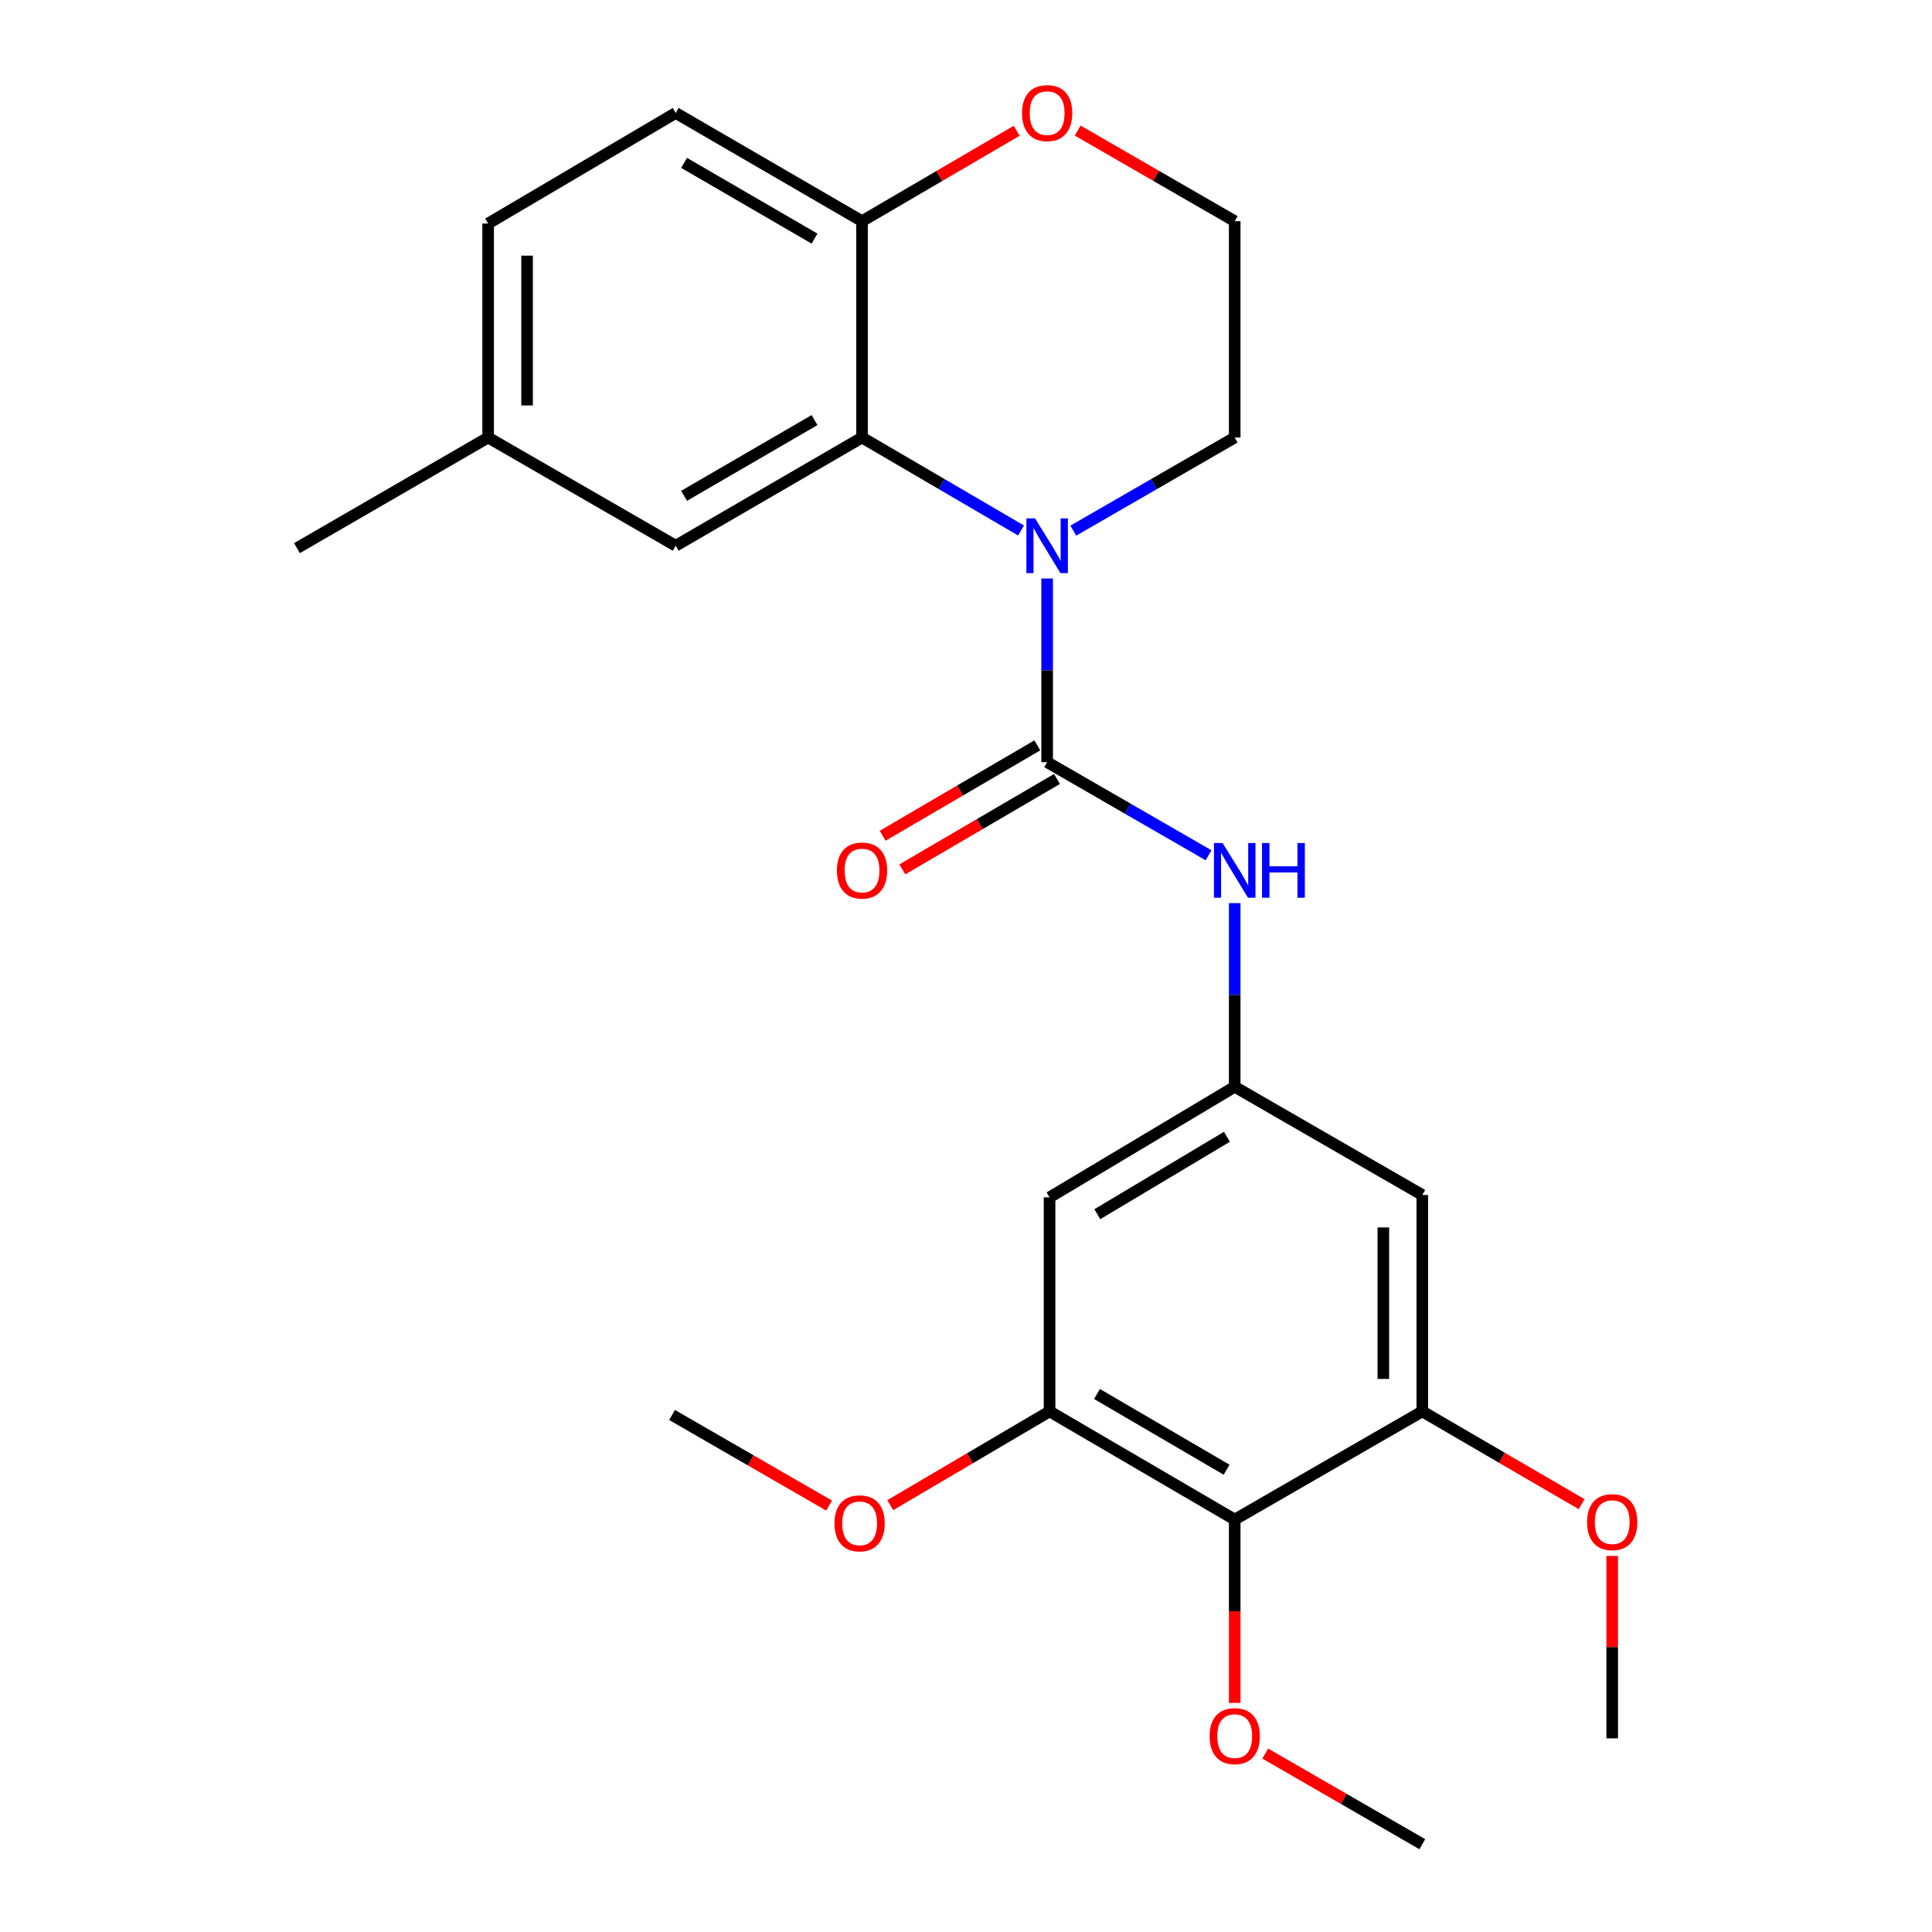 <?xml version='1.0' encoding='iso-8859-1'?>
<svg version='1.1' baseProfile='full'
              xmlns='http://www.w3.org/2000/svg'
                      xmlns:rdkit='http://www.rdkit.org/xml'
                      xmlns:xlink='http://www.w3.org/1999/xlink'
                  xml:space='preserve'
width='1000px' height='1000px' viewBox='0 0 1000 1000'>
<!-- END OF HEADER -->
<rect style='opacity:1.0;fill:#FFFFFF;stroke:none' width='1000' height='1000' x='0' y='0'> </rect>
<path class='bond-0' d='M 542.001,299.433 L 542.001,346.964' style='fill:none;fill-rule:evenodd;stroke:#0000FF;stroke-width:6px;stroke-linecap:butt;stroke-linejoin:miter;stroke-opacity:1' />
<path class='bond-0' d='M 542.001,346.964 L 542.001,394.496' style='fill:none;fill-rule:evenodd;stroke:#000000;stroke-width:6px;stroke-linecap:butt;stroke-linejoin:miter;stroke-opacity:1' />
<path class='bond-1' d='M 528.487,274.573 L 487.335,250.519' style='fill:none;fill-rule:evenodd;stroke:#0000FF;stroke-width:6px;stroke-linecap:butt;stroke-linejoin:miter;stroke-opacity:1' />
<path class='bond-1' d='M 487.335,250.519 L 446.183,226.466' style='fill:none;fill-rule:evenodd;stroke:#000000;stroke-width:6px;stroke-linecap:butt;stroke-linejoin:miter;stroke-opacity:1' />
<path class='bond-14' d='M 555.543,274.66 L 597.314,250.563' style='fill:none;fill-rule:evenodd;stroke:#0000FF;stroke-width:6px;stroke-linecap:butt;stroke-linejoin:miter;stroke-opacity:1' />
<path class='bond-14' d='M 597.314,250.563 L 639.085,226.466' style='fill:none;fill-rule:evenodd;stroke:#000000;stroke-width:6px;stroke-linecap:butt;stroke-linejoin:miter;stroke-opacity:1' />
<path class='bond-3' d='M 542.001,394.496 L 583.772,418.593' style='fill:none;fill-rule:evenodd;stroke:#000000;stroke-width:6px;stroke-linecap:butt;stroke-linejoin:miter;stroke-opacity:1' />
<path class='bond-3' d='M 583.772,418.593 L 625.543,442.69' style='fill:none;fill-rule:evenodd;stroke:#0000FF;stroke-width:6px;stroke-linecap:butt;stroke-linejoin:miter;stroke-opacity:1' />
<path class='bond-10' d='M 536.915,385.794 L 496.893,409.187' style='fill:none;fill-rule:evenodd;stroke:#000000;stroke-width:6px;stroke-linecap:butt;stroke-linejoin:miter;stroke-opacity:1' />
<path class='bond-10' d='M 496.893,409.187 L 456.871,432.58' style='fill:none;fill-rule:evenodd;stroke:#FF0000;stroke-width:6px;stroke-linecap:butt;stroke-linejoin:miter;stroke-opacity:1' />
<path class='bond-10' d='M 547.087,403.197 L 507.066,426.59' style='fill:none;fill-rule:evenodd;stroke:#000000;stroke-width:6px;stroke-linecap:butt;stroke-linejoin:miter;stroke-opacity:1' />
<path class='bond-10' d='M 507.066,426.59 L 467.044,449.983' style='fill:none;fill-rule:evenodd;stroke:#FF0000;stroke-width:6px;stroke-linecap:butt;stroke-linejoin:miter;stroke-opacity:1' />
<path class='bond-9' d='M 446.183,226.466 L 446.183,114.476' style='fill:none;fill-rule:evenodd;stroke:#000000;stroke-width:6px;stroke-linecap:butt;stroke-linejoin:miter;stroke-opacity:1' />
<path class='bond-11' d='M 446.183,226.466 L 349.737,282.472' style='fill:none;fill-rule:evenodd;stroke:#000000;stroke-width:6px;stroke-linecap:butt;stroke-linejoin:miter;stroke-opacity:1' />
<path class='bond-11' d='M 421.593,217.435 L 354.081,256.639' style='fill:none;fill-rule:evenodd;stroke:#000000;stroke-width:6px;stroke-linecap:butt;stroke-linejoin:miter;stroke-opacity:1' />
<path class='bond-2' d='M 639.085,786.527 L 543.256,730.532' style='fill:none;fill-rule:evenodd;stroke:#000000;stroke-width:6px;stroke-linecap:butt;stroke-linejoin:miter;stroke-opacity:1' />
<path class='bond-2' d='M 634.881,760.723 L 567.8,721.527' style='fill:none;fill-rule:evenodd;stroke:#000000;stroke-width:6px;stroke-linecap:butt;stroke-linejoin:miter;stroke-opacity:1' />
<path class='bond-15' d='M 639.085,786.527 L 639.085,833.973' style='fill:none;fill-rule:evenodd;stroke:#000000;stroke-width:6px;stroke-linecap:butt;stroke-linejoin:miter;stroke-opacity:1' />
<path class='bond-15' d='M 639.085,833.973 L 639.085,881.419' style='fill:none;fill-rule:evenodd;stroke:#FF0000;stroke-width:6px;stroke-linecap:butt;stroke-linejoin:miter;stroke-opacity:1' />
<path class='bond-27' d='M 639.085,786.527 L 736.169,730.532' style='fill:none;fill-rule:evenodd;stroke:#000000;stroke-width:6px;stroke-linecap:butt;stroke-linejoin:miter;stroke-opacity:1' />
<path class='bond-6' d='M 639.085,467.462 L 639.085,514.988' style='fill:none;fill-rule:evenodd;stroke:#0000FF;stroke-width:6px;stroke-linecap:butt;stroke-linejoin:miter;stroke-opacity:1' />
<path class='bond-6' d='M 639.085,514.988 L 639.085,562.514' style='fill:none;fill-rule:evenodd;stroke:#000000;stroke-width:6px;stroke-linecap:butt;stroke-linejoin:miter;stroke-opacity:1' />
<path class='bond-4' d='M 736.169,730.532 L 736.169,618.52' style='fill:none;fill-rule:evenodd;stroke:#000000;stroke-width:6px;stroke-linecap:butt;stroke-linejoin:miter;stroke-opacity:1' />
<path class='bond-4' d='M 716.011,713.73 L 716.011,635.322' style='fill:none;fill-rule:evenodd;stroke:#000000;stroke-width:6px;stroke-linecap:butt;stroke-linejoin:miter;stroke-opacity:1' />
<path class='bond-17' d='M 736.169,730.532 L 777.4,754.543' style='fill:none;fill-rule:evenodd;stroke:#000000;stroke-width:6px;stroke-linecap:butt;stroke-linejoin:miter;stroke-opacity:1' />
<path class='bond-17' d='M 777.4,754.543 L 818.63,778.554' style='fill:none;fill-rule:evenodd;stroke:#FF0000;stroke-width:6px;stroke-linecap:butt;stroke-linejoin:miter;stroke-opacity:1' />
<path class='bond-5' d='M 543.256,730.532 L 543.256,619.752' style='fill:none;fill-rule:evenodd;stroke:#000000;stroke-width:6px;stroke-linecap:butt;stroke-linejoin:miter;stroke-opacity:1' />
<path class='bond-18' d='M 543.256,730.532 L 502.018,754.8' style='fill:none;fill-rule:evenodd;stroke:#000000;stroke-width:6px;stroke-linecap:butt;stroke-linejoin:miter;stroke-opacity:1' />
<path class='bond-18' d='M 502.018,754.8 L 460.781,779.068' style='fill:none;fill-rule:evenodd;stroke:#FF0000;stroke-width:6px;stroke-linecap:butt;stroke-linejoin:miter;stroke-opacity:1' />
<path class='bond-7' d='M 639.085,562.514 L 736.169,618.52' style='fill:none;fill-rule:evenodd;stroke:#000000;stroke-width:6px;stroke-linecap:butt;stroke-linejoin:miter;stroke-opacity:1' />
<path class='bond-8' d='M 639.085,562.514 L 543.256,619.752' style='fill:none;fill-rule:evenodd;stroke:#000000;stroke-width:6px;stroke-linecap:butt;stroke-linejoin:miter;stroke-opacity:1' />
<path class='bond-8' d='M 635.048,588.406 L 567.967,628.472' style='fill:none;fill-rule:evenodd;stroke:#000000;stroke-width:6px;stroke-linecap:butt;stroke-linejoin:miter;stroke-opacity:1' />
<path class='bond-13' d='M 446.183,114.476 L 349.737,58.47' style='fill:none;fill-rule:evenodd;stroke:#000000;stroke-width:6px;stroke-linecap:butt;stroke-linejoin:miter;stroke-opacity:1' />
<path class='bond-13' d='M 421.593,123.507 L 354.081,84.303' style='fill:none;fill-rule:evenodd;stroke:#000000;stroke-width:6px;stroke-linecap:butt;stroke-linejoin:miter;stroke-opacity:1' />
<path class='bond-25' d='M 446.183,114.476 L 486.205,91.083' style='fill:none;fill-rule:evenodd;stroke:#000000;stroke-width:6px;stroke-linecap:butt;stroke-linejoin:miter;stroke-opacity:1' />
<path class='bond-25' d='M 486.205,91.083 L 526.227,67.69' style='fill:none;fill-rule:evenodd;stroke:#FF0000;stroke-width:6px;stroke-linecap:butt;stroke-linejoin:miter;stroke-opacity:1' />
<path class='bond-16' d='M 349.737,282.472 L 252.653,226.466' style='fill:none;fill-rule:evenodd;stroke:#000000;stroke-width:6px;stroke-linecap:butt;stroke-linejoin:miter;stroke-opacity:1' />
<path class='bond-12' d='M 557.803,67.586 L 598.444,91.031' style='fill:none;fill-rule:evenodd;stroke:#FF0000;stroke-width:6px;stroke-linecap:butt;stroke-linejoin:miter;stroke-opacity:1' />
<path class='bond-12' d='M 598.444,91.031 L 639.085,114.476' style='fill:none;fill-rule:evenodd;stroke:#000000;stroke-width:6px;stroke-linecap:butt;stroke-linejoin:miter;stroke-opacity:1' />
<path class='bond-26' d='M 349.737,58.47 L 252.653,115.708' style='fill:none;fill-rule:evenodd;stroke:#000000;stroke-width:6px;stroke-linecap:butt;stroke-linejoin:miter;stroke-opacity:1' />
<path class='bond-20' d='M 639.085,226.466 L 639.085,114.476' style='fill:none;fill-rule:evenodd;stroke:#000000;stroke-width:6px;stroke-linecap:butt;stroke-linejoin:miter;stroke-opacity:1' />
<path class='bond-22' d='M 654.887,907.655 L 695.528,931.1' style='fill:none;fill-rule:evenodd;stroke:#FF0000;stroke-width:6px;stroke-linecap:butt;stroke-linejoin:miter;stroke-opacity:1' />
<path class='bond-22' d='M 695.528,931.1 L 736.169,954.545' style='fill:none;fill-rule:evenodd;stroke:#000000;stroke-width:6px;stroke-linecap:butt;stroke-linejoin:miter;stroke-opacity:1' />
<path class='bond-19' d='M 252.653,226.466 L 252.653,115.708' style='fill:none;fill-rule:evenodd;stroke:#000000;stroke-width:6px;stroke-linecap:butt;stroke-linejoin:miter;stroke-opacity:1' />
<path class='bond-19' d='M 272.811,209.852 L 272.811,132.322' style='fill:none;fill-rule:evenodd;stroke:#000000;stroke-width:6px;stroke-linecap:butt;stroke-linejoin:miter;stroke-opacity:1' />
<path class='bond-21' d='M 252.653,226.466 L 153.71,283.715' style='fill:none;fill-rule:evenodd;stroke:#000000;stroke-width:6px;stroke-linecap:butt;stroke-linejoin:miter;stroke-opacity:1' />
<path class='bond-23' d='M 834.474,805.341 L 834.474,852.556' style='fill:none;fill-rule:evenodd;stroke:#FF0000;stroke-width:6px;stroke-linecap:butt;stroke-linejoin:miter;stroke-opacity:1' />
<path class='bond-23' d='M 834.474,852.556 L 834.474,899.771' style='fill:none;fill-rule:evenodd;stroke:#000000;stroke-width:6px;stroke-linecap:butt;stroke-linejoin:miter;stroke-opacity:1' />
<path class='bond-24' d='M 429.127,779.28 L 388.497,755.835' style='fill:none;fill-rule:evenodd;stroke:#FF0000;stroke-width:6px;stroke-linecap:butt;stroke-linejoin:miter;stroke-opacity:1' />
<path class='bond-24' d='M 388.497,755.835 L 347.867,732.391' style='fill:none;fill-rule:evenodd;stroke:#000000;stroke-width:6px;stroke-linecap:butt;stroke-linejoin:miter;stroke-opacity:1' />
<path  class='atom-0' d='M 535.741 268.312
L 545.021 283.312
Q 545.941 284.792, 547.421 287.472
Q 548.901 290.152, 548.981 290.312
L 548.981 268.312
L 552.741 268.312
L 552.741 296.632
L 548.861 296.632
L 538.901 280.232
Q 537.741 278.312, 536.501 276.112
Q 535.301 273.912, 534.941 273.232
L 534.941 296.632
L 531.261 296.632
L 531.261 268.312
L 535.741 268.312
' fill='#0000FF'/>
<path  class='atom-4' d='M 632.825 436.342
L 642.105 451.342
Q 643.025 452.822, 644.505 455.502
Q 645.985 458.182, 646.065 458.342
L 646.065 436.342
L 649.825 436.342
L 649.825 464.662
L 645.945 464.662
L 635.985 448.262
Q 634.825 446.342, 633.585 444.142
Q 632.385 441.942, 632.025 441.262
L 632.025 464.662
L 628.345 464.662
L 628.345 436.342
L 632.825 436.342
' fill='#0000FF'/>
<path  class='atom-4' d='M 653.225 436.342
L 657.065 436.342
L 657.065 448.382
L 671.545 448.382
L 671.545 436.342
L 675.385 436.342
L 675.385 464.662
L 671.545 464.662
L 671.545 451.582
L 657.065 451.582
L 657.065 464.662
L 653.225 464.662
L 653.225 436.342
' fill='#0000FF'/>
<path  class='atom-11' d='M 433.183 450.582
Q 433.183 443.782, 436.543 439.982
Q 439.903 436.182, 446.183 436.182
Q 452.463 436.182, 455.823 439.982
Q 459.183 443.782, 459.183 450.582
Q 459.183 457.462, 455.783 461.382
Q 452.383 465.262, 446.183 465.262
Q 439.943 465.262, 436.543 461.382
Q 433.183 457.502, 433.183 450.582
M 446.183 462.062
Q 450.503 462.062, 452.823 459.182
Q 455.183 456.262, 455.183 450.582
Q 455.183 445.022, 452.823 442.222
Q 450.503 439.382, 446.183 439.382
Q 441.863 439.382, 439.503 442.182
Q 437.183 444.982, 437.183 450.582
Q 437.183 456.302, 439.503 459.182
Q 441.863 462.062, 446.183 462.062
' fill='#FF0000'/>
<path  class='atom-13' d='M 529.001 58.55
Q 529.001 51.75, 532.361 47.95
Q 535.721 44.15, 542.001 44.15
Q 548.281 44.15, 551.641 47.95
Q 555.001 51.75, 555.001 58.55
Q 555.001 65.43, 551.601 69.35
Q 548.201 73.23, 542.001 73.23
Q 535.761 73.23, 532.361 69.35
Q 529.001 65.47, 529.001 58.55
M 542.001 70.03
Q 546.321 70.03, 548.641 67.15
Q 551.001 64.23, 551.001 58.55
Q 551.001 52.99, 548.641 50.19
Q 546.321 47.35, 542.001 47.35
Q 537.681 47.35, 535.321 50.15
Q 533.001 52.95, 533.001 58.55
Q 533.001 64.27, 535.321 67.15
Q 537.681 70.03, 542.001 70.03
' fill='#FF0000'/>
<path  class='atom-16' d='M 626.085 898.619
Q 626.085 891.819, 629.445 888.019
Q 632.805 884.219, 639.085 884.219
Q 645.365 884.219, 648.725 888.019
Q 652.085 891.819, 652.085 898.619
Q 652.085 905.499, 648.685 909.419
Q 645.285 913.299, 639.085 913.299
Q 632.845 913.299, 629.445 909.419
Q 626.085 905.539, 626.085 898.619
M 639.085 910.099
Q 643.405 910.099, 645.725 907.219
Q 648.085 904.299, 648.085 898.619
Q 648.085 893.059, 645.725 890.259
Q 643.405 887.419, 639.085 887.419
Q 634.765 887.419, 632.405 890.219
Q 630.085 893.019, 630.085 898.619
Q 630.085 904.339, 632.405 907.219
Q 634.765 910.099, 639.085 910.099
' fill='#FF0000'/>
<path  class='atom-18' d='M 821.474 787.861
Q 821.474 781.061, 824.834 777.261
Q 828.194 773.461, 834.474 773.461
Q 840.754 773.461, 844.114 777.261
Q 847.474 781.061, 847.474 787.861
Q 847.474 794.741, 844.074 798.661
Q 840.674 802.541, 834.474 802.541
Q 828.234 802.541, 824.834 798.661
Q 821.474 794.781, 821.474 787.861
M 834.474 799.341
Q 838.794 799.341, 841.114 796.461
Q 843.474 793.541, 843.474 787.861
Q 843.474 782.301, 841.114 779.501
Q 838.794 776.661, 834.474 776.661
Q 830.154 776.661, 827.794 779.461
Q 825.474 782.261, 825.474 787.861
Q 825.474 793.581, 827.794 796.461
Q 830.154 799.341, 834.474 799.341
' fill='#FF0000'/>
<path  class='atom-19' d='M 431.929 788.477
Q 431.929 781.677, 435.289 777.877
Q 438.649 774.077, 444.929 774.077
Q 451.209 774.077, 454.569 777.877
Q 457.929 781.677, 457.929 788.477
Q 457.929 795.357, 454.529 799.277
Q 451.129 803.157, 444.929 803.157
Q 438.689 803.157, 435.289 799.277
Q 431.929 795.397, 431.929 788.477
M 444.929 799.957
Q 449.249 799.957, 451.569 797.077
Q 453.929 794.157, 453.929 788.477
Q 453.929 782.917, 451.569 780.117
Q 449.249 777.277, 444.929 777.277
Q 440.609 777.277, 438.249 780.077
Q 435.929 782.877, 435.929 788.477
Q 435.929 794.197, 438.249 797.077
Q 440.609 799.957, 444.929 799.957
' fill='#FF0000'/>
</svg>
